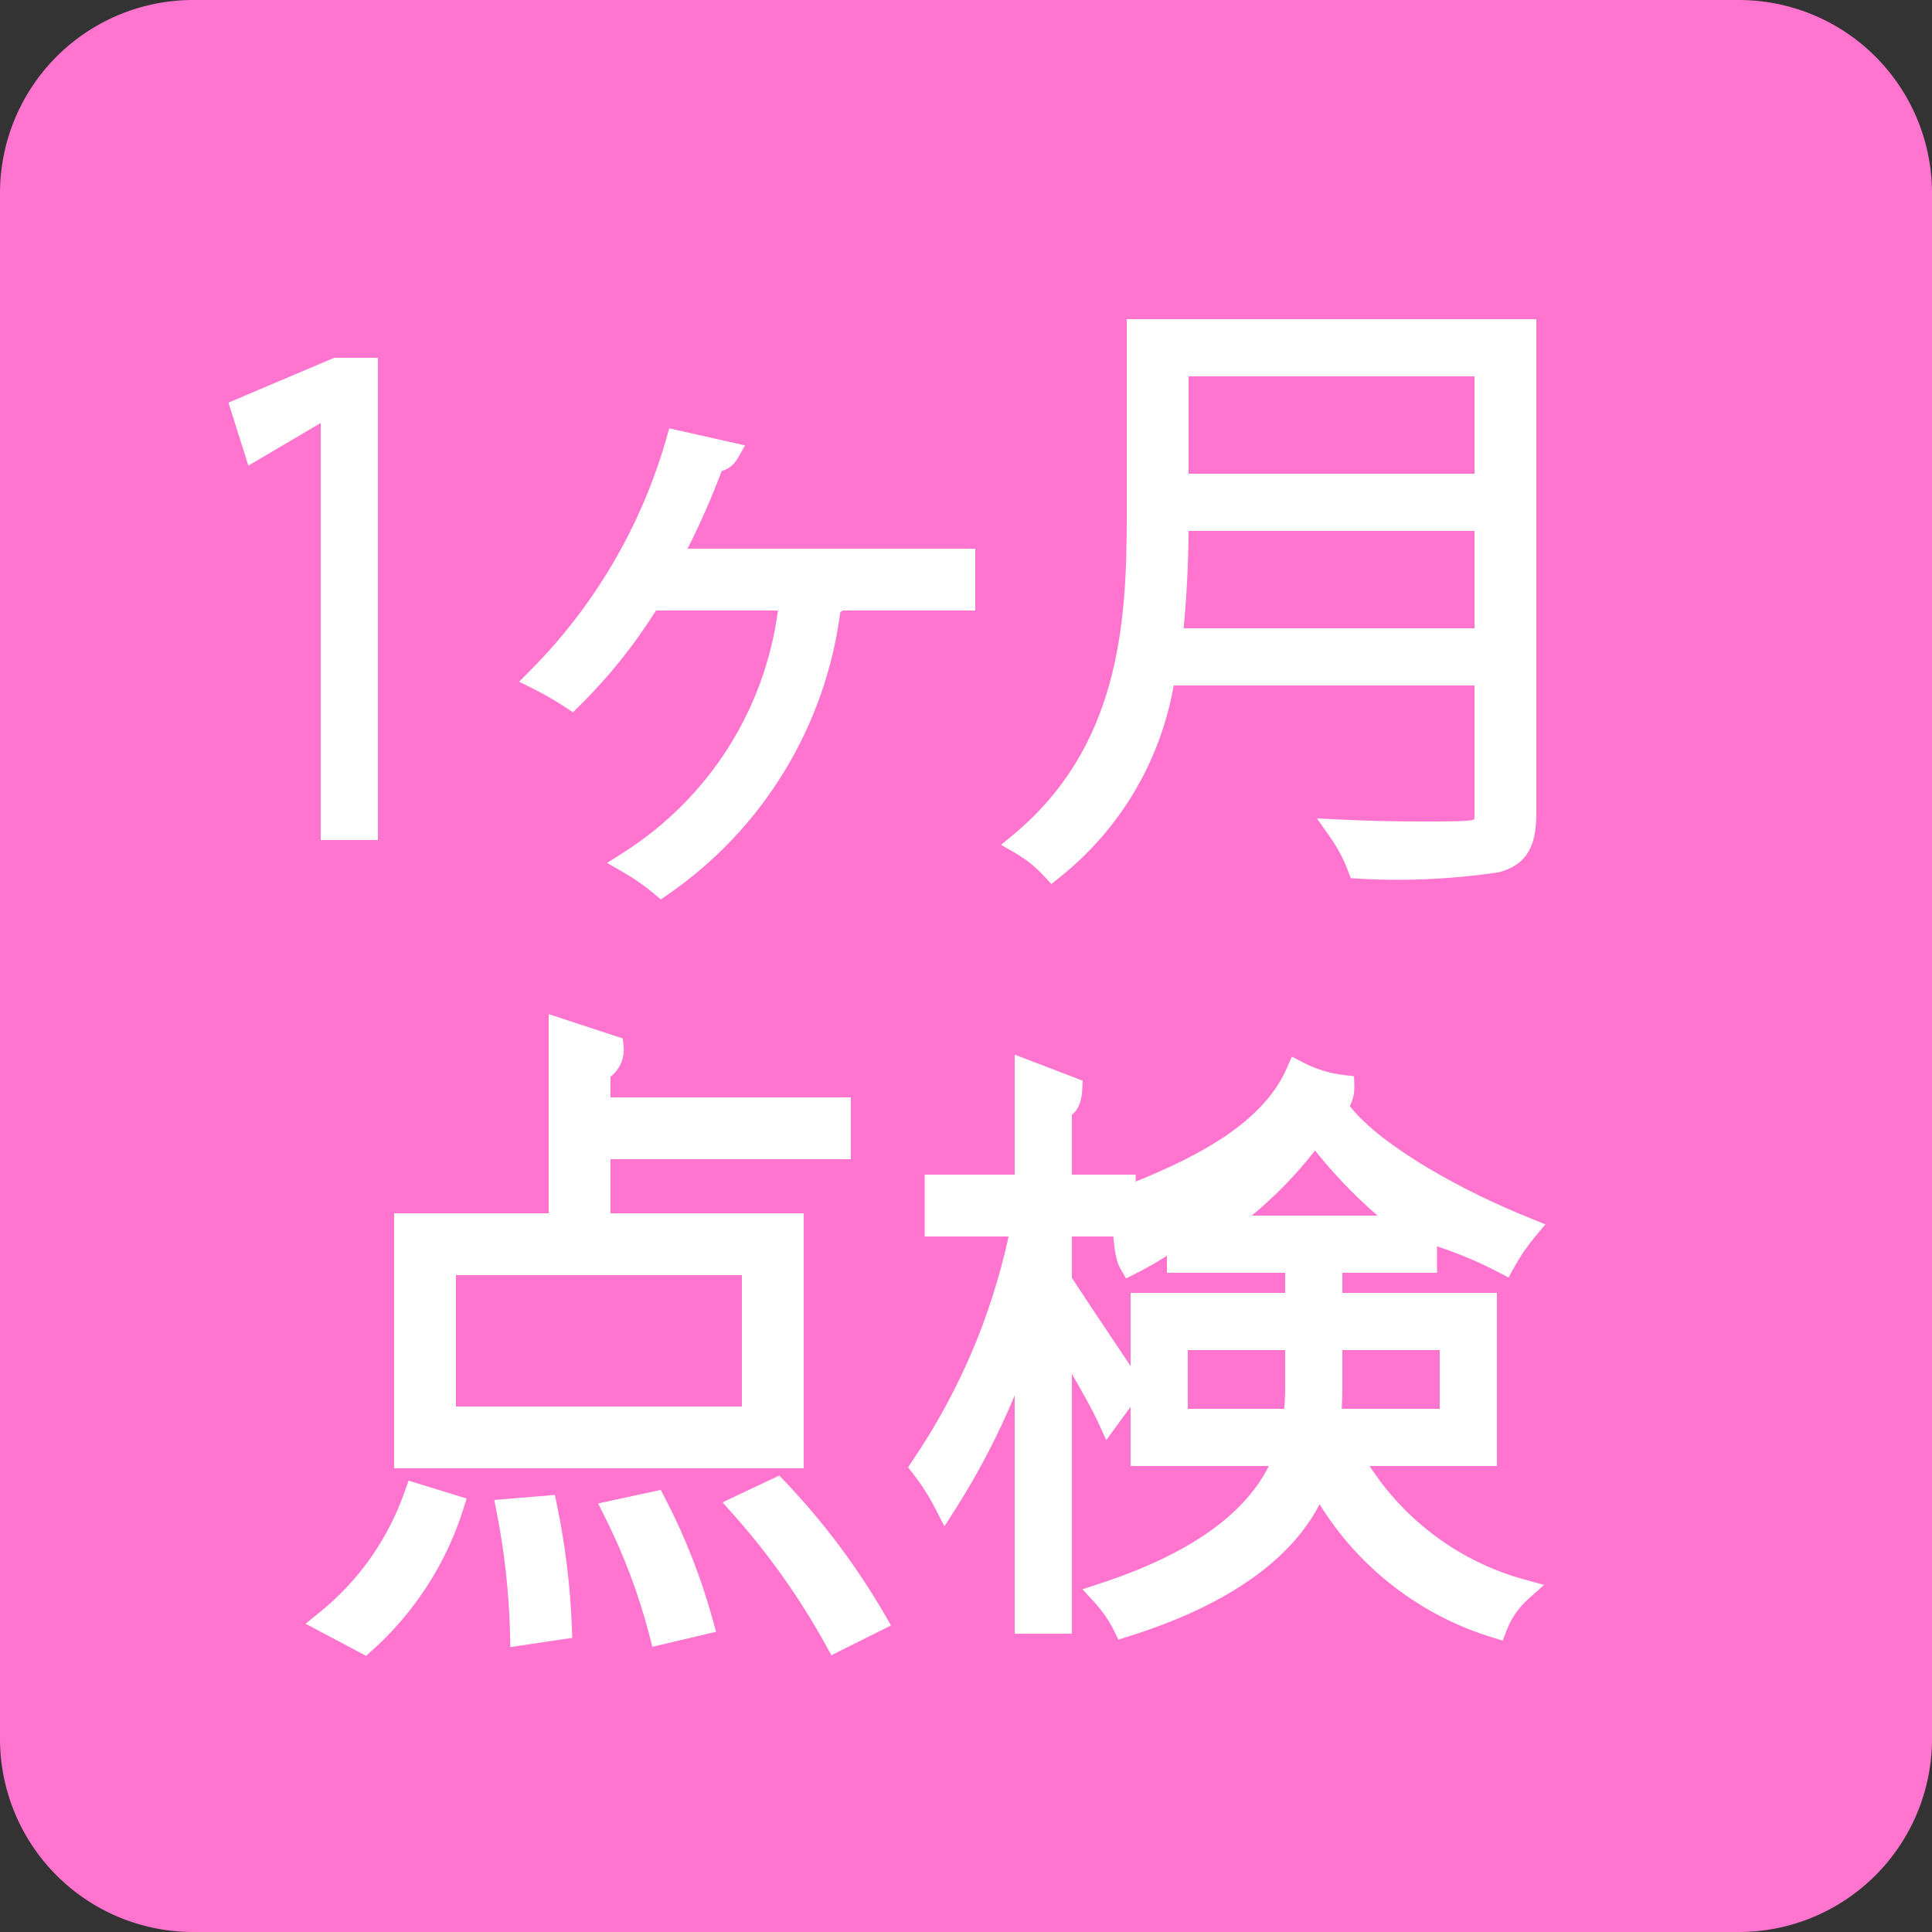 <svg xmlns="http://www.w3.org/2000/svg" width="50" height="50" viewBox="0 0 50 50">
  <rect x="0" y="0" width="50" height="50" fill="#333333" stroke="none"/>
  <g id="グループ_1" data-name="グループ 1" transform="translate(-52 -271)">
    <path id="パス_1" data-name="パス 1" d="M5,0H45a5,5,0,0,1,5,5V45a5,5,0,0,1-5,5H5a5,5,0,0,1-5-5V5A5,5,0,0,1,5,0" transform="translate(52 271)" fill="#ff74cf" fill-rule="evenodd"/>
    <g id="パス_2" data-name="パス 2" transform="translate(52 271)" fill="#fff" stroke-linecap="round" fill-rule="evenodd">
      <path d="M 9.63 21.59 L 9.48 21.59 L 8.6 21.59 L 8.45 21.59 L 8.45 21.44 L 8.45 10.685 L 6.676 11.729 L 6.514 11.825 L 6.457 11.645 L 6.137 10.635 L 6.096 10.505 L 6.221 10.452 L 8.651 9.422 L 8.68 9.41 L 8.71 9.41 L 9.48 9.41 L 9.63 9.41 L 9.63 9.56 L 9.63 21.44 L 9.63 21.59 Z" stroke="none"/>
      <path d="M 9.48 21.44 L 9.48 9.56 L 8.71 9.56 L 6.28 10.59 L 6.6 11.6 L 8.57 10.44 L 8.6 10.44 L 8.6 21.44 L 9.48 21.44 M 9.78 21.74 L 8.3 21.74 L 8.3 10.947 L 6.428 12.05 L 5.912 10.42 L 8.649 9.26 L 9.78 9.26 L 9.78 21.74 Z" stroke="none" fill="#fff"/>
    </g>
    <g id="パス_3" data-name="パス 3" transform="translate(52 271)" fill="#fff" stroke-linecap="round" fill-rule="evenodd">
      <path d="M 17.111 23.088 L 17.024 23.015 C 16.772 22.804 16.5 22.614 16.215 22.45 L 16 22.327 L 16.209 22.193 C 18.509 20.729 19.994 18.351 20.303 15.65 L 16.894 15.65 C 16.33 16.561 15.658 17.404 14.895 18.157 L 14.809 18.242 L 14.708 18.175 C 14.44 17.999 14.159 17.837 13.873 17.694 L 13.687 17.601 L 13.834 17.454 C 15.506 15.773 16.734 13.679 17.386 11.399 L 17.425 11.263 L 17.563 11.294 L 18.853 11.584 L 19.052 11.628 L 18.95 11.805 C 18.868 11.946 18.725 12.039 18.565 12.059 C 18.276 12.841 17.935 13.61 17.549 14.35 L 24.94 14.35 L 25.09 14.35 L 25.09 14.5 L 25.09 15.5 L 25.09 15.65 L 24.94 15.65 L 21.75 15.65 C 21.71 15.696 21.657 15.725 21.608 15.744 C 21.249 18.688 19.649 21.337 17.205 23.023 L 17.111 23.088 Z" stroke="none"/>
      <path d="M 17.53 11.44 C 16.87 13.751 15.635 15.856 13.94 17.56 C 14.233 17.706 14.517 17.87 14.79 18.05 C 15.565 17.286 16.243 16.429 16.81 15.5 L 20.47 15.5 C 20.2 18.295 18.659 20.811 16.29 22.32 C 16.583 22.488 16.861 22.682 17.12 22.9 C 19.554 21.22 21.14 18.569 21.47 15.63 C 21.55 15.61 21.65 15.58 21.66 15.5 L 24.94 15.5 L 24.94 14.5 L 17.3 14.5 C 17.748 13.666 18.136 12.8 18.46 11.91 C 18.605 11.927 18.747 11.857 18.82 11.73 L 17.53 11.44 M 17.319 11.085 L 19.284 11.527 L 19.08 11.88 C 18.991 12.034 18.844 12.144 18.677 12.19 C 18.42 12.873 18.124 13.547 17.795 14.2 L 25.24 14.2 L 25.24 15.8 L 21.809 15.8 C 21.79 15.815 21.769 15.829 21.747 15.842 C 21.364 18.797 19.747 21.451 17.29 23.147 L 17.102 23.277 L 16.927 23.13 C 16.682 22.924 16.418 22.739 16.141 22.58 L 15.711 22.333 L 16.129 22.067 C 18.342 20.657 19.788 18.386 20.134 15.8 L 16.977 15.8 C 16.416 16.694 15.752 17.522 15.001 18.264 L 14.828 18.434 L 14.625 18.301 C 14.363 18.128 14.087 17.969 13.806 17.828 L 13.435 17.643 L 13.727 17.348 C 15.382 15.685 16.597 13.613 17.242 11.358 L 17.319 11.085 Z" stroke="none" fill="#fff"/>
    </g>
    <g id="パス_4" data-name="パス 4" transform="translate(52 271)" fill="#fff" stroke-linecap="round" fill-rule="evenodd">
      <path d="M 27.224 22.674 L 27.13 22.572 C 26.904 22.326 26.643 22.117 26.355 21.95 L 26.169 21.842 L 26.334 21.705 C 29.08 19.416 29.31 16.239 29.31 13.44 L 29.31 8.56 L 29.31 8.41 L 29.46 8.41 L 39.46 8.41 L 39.61 8.41 L 39.61 8.56 L 39.61 21.06 C 39.61 21.881 39.383 22.251 38.771 22.424 L 38.762 22.427 L 38.752 22.428 C 37.902 22.555 37.035 22.619 36.176 22.619 C 36.176 22.619 36.176 22.619 36.176 22.619 C 35.839 22.619 35.498 22.609 35.161 22.59 L 35.064 22.584 L 35.03 22.493 C 34.91 22.175 34.751 21.874 34.557 21.596 L 34.382 21.345 L 34.687 21.36 C 35.357 21.393 36.095 21.41 36.88 21.41 C 37.598 21.41 37.993 21.41 38.182 21.354 C 38.284 21.324 38.31 21.306 38.31 21.06 L 38.31 17.59 L 30.249 17.59 C 29.932 19.566 28.901 21.336 27.334 22.587 L 27.224 22.674 Z M 30.467 16.41 L 38.31 16.41 L 38.31 13.59 L 30.61 13.59 C 30.61 14.529 30.562 15.476 30.467 16.41 Z M 30.61 12.41 L 38.31 12.41 L 38.31 9.59 L 30.61 9.59 L 30.61 12.41 Z" stroke="none"/>
      <path d="M 29.46 8.56 L 29.46 13.44 C 29.46 16.32 29.19 19.52 26.43 21.82 C 26.731 21.995 27.004 22.214 27.24 22.47 C 28.805 21.221 29.835 19.422 30.12 17.44 L 38.46 17.44 L 38.46 21.06 C 38.46 21.56 38.36 21.56 36.88 21.56 C 36.27 21.56 35.49 21.55 34.68 21.51 C 34.882 21.798 35.046 22.111 35.17 22.44 C 36.359 22.509 37.552 22.455 38.73 22.28 C 39.26 22.13 39.46 21.83 39.46 21.06 L 39.46 8.56 L 29.46 8.56 M 38.46 12.56 L 30.46 12.56 L 30.46 9.44 L 38.46 9.44 L 38.46 12.56 M 30.46 13.44 L 38.46 13.44 L 38.46 16.56 L 30.3 16.56 C 30.412 15.524 30.465 14.482 30.46 13.44 M 29.16 8.26 L 39.76 8.26 L 39.76 21.06 C 39.76 21.941 39.485 22.378 38.812 22.569 L 38.774 22.577 C 37.917 22.704 37.043 22.769 36.176 22.769 C 35.836 22.769 35.492 22.759 35.153 22.739 L 34.958 22.728 L 34.889 22.545 C 34.774 22.24 34.621 21.949 34.434 21.682 L 34.083 21.18 L 34.695 21.21 C 35.362 21.243 36.097 21.26 36.88 21.26 C 37.513 21.26 38.019 21.26 38.153 21.207 C 38.156 21.185 38.16 21.143 38.16 21.06 L 38.16 17.74 L 30.376 17.74 C 30.03 19.702 28.99 21.457 27.427 22.704 L 27.209 22.879 L 27.019 22.673 C 26.804 22.439 26.555 22.239 26.28 22.08 L 25.908 21.864 L 26.238 21.59 C 28.934 19.343 29.16 16.205 29.16 13.44 L 29.16 8.26 Z M 38.16 9.74 L 30.76 9.74 L 30.76 12.26 L 38.16 12.26 L 38.16 9.74 Z M 38.16 13.74 L 30.76 13.74 C 30.755 14.579 30.712 15.424 30.632 16.26 L 38.16 16.26 L 38.16 13.74 Z" stroke="none" fill="#fff"/>
    </g>
    <g id="パス_5" data-name="パス 5" transform="translate(52 271)" fill="#fff" stroke-linecap="round" fill-rule="evenodd">
      <path d="M 9.452 42.672 L 9.36 42.623 L 8.38 42.103 L 8.179 41.996 L 8.356 41.853 C 9.397 41.015 10.18 39.904 10.618 38.641 L 10.666 38.504 L 10.804 38.547 L 11.744 38.837 L 11.889 38.881 L 11.843 39.025 C 11.406 40.402 10.606 41.639 9.53 42.602 L 9.452 42.672 Z M 21.578 42.639 L 21.509 42.512 C 20.831 41.282 20.013 40.127 19.078 39.08 L 18.944 38.93 L 19.126 38.844 L 20.036 38.414 L 20.134 38.368 L 20.209 38.447 C 21.193 39.48 22.054 40.63 22.77 41.865 L 22.85 42.003 L 22.707 42.074 L 21.707 42.574 L 21.578 42.639 Z M 13.354 42.454 L 13.35 42.284 C 13.325 41.224 13.208 40.159 13.003 39.119 L 12.97 38.954 L 13.138 38.941 L 14.108 38.861 L 14.24 38.85 L 14.267 38.979 C 14.482 40.012 14.61 41.07 14.65 42.124 L 14.655 42.258 L 14.522 42.278 L 13.522 42.428 L 13.354 42.454 Z M 16.991 42.44 L 16.955 42.297 C 16.678 41.224 16.285 40.178 15.786 39.187 L 15.699 39.014 L 15.888 38.973 L 16.908 38.753 L 17.02 38.729 L 17.073 38.831 C 17.593 39.829 18.007 40.885 18.305 41.97 L 18.346 42.12 L 18.194 42.156 L 17.134 42.406 L 16.991 42.44 Z M 20.65 37.85 L 20.5 37.85 L 10.5 37.85 L 10.35 37.85 L 10.35 37.7 L 10.35 31.7 L 10.35 31.55 L 10.5 31.55 L 14.35 31.55 L 14.35 26.66 L 14.35 26.453 L 14.547 26.517 L 15.887 26.957 L 15.979 26.988 L 15.989 27.084 C 16.02 27.367 15.886 27.639 15.65 27.789 L 15.65 28.55 L 21.72 28.55 L 21.87 28.55 L 21.87 28.7 L 21.87 29.7 L 21.87 29.85 L 21.72 29.85 L 15.65 29.85 L 15.65 31.55 L 20.5 31.55 L 20.65 31.55 L 20.65 31.7 L 20.65 37.7 L 20.65 37.85 Z M 11.65 36.55 L 19.35 36.55 L 19.35 32.85 L 11.65 32.85 L 11.65 36.55 Z" stroke="none"/>
      <path d="M 9.43 42.49 C 10.487 41.544 11.271 40.332 11.7 38.98 L 10.76 38.69 C 10.313 39.978 9.512 41.115 8.45 41.97 L 9.43 42.49 M 21.64 42.44 L 22.64 41.94 C 21.93 40.714 21.077 39.576 20.1 38.55 L 19.19 38.98 C 20.134 40.038 20.956 41.198 21.64 42.44 M 13.5 42.28 L 14.5 42.13 C 14.461 41.081 14.334 40.038 14.12 39.01 L 13.15 39.09 C 13.358 40.141 13.475 41.209 13.5 42.28 M 17.1 42.26 L 18.16 42.01 C 17.865 40.933 17.456 39.891 16.94 38.9 L 15.92 39.12 C 16.424 40.122 16.82 41.174 17.1 42.26 M 20.5 37.7 L 20.5 31.7 L 15.5 31.7 L 15.5 29.7 L 21.72 29.7 L 21.72 28.7 L 15.5 28.7 L 15.5 27.7 C 15.731 27.594 15.868 27.352 15.84 27.1 L 14.5 26.66 L 14.5 31.7 L 10.5 31.7 L 10.5 37.7 L 20.5 37.7 M 11.5 32.7 L 19.5 32.7 L 19.5 36.7 L 11.5 36.7 L 11.5 32.7 M 9.474 42.853 L 7.907 42.022 L 8.262 41.736 C 9.281 40.915 10.047 39.828 10.477 38.592 L 10.572 38.318 L 12.077 38.783 L 11.986 39.071 C 11.541 40.473 10.726 41.733 9.63 42.714 L 9.474 42.853 Z M 21.516 42.837 L 21.377 42.585 C 20.705 41.365 19.894 40.219 18.966 39.18 L 18.699 38.88 L 20.168 38.186 L 20.317 38.343 C 21.309 39.385 22.178 40.545 22.9 41.79 L 23.06 42.066 L 21.516 42.837 Z M 13.208 42.627 L 13.2 42.287 C 13.175 41.236 13.059 40.18 12.856 39.148 L 12.791 38.819 L 14.36 38.689 L 14.414 38.949 C 14.63 39.99 14.76 41.056 14.8 42.119 L 14.81 42.387 L 13.208 42.627 Z M 16.883 42.619 L 16.81 42.335 C 16.535 41.272 16.146 40.236 15.652 39.255 L 15.478 38.909 L 17.1 38.559 L 17.206 38.761 C 17.731 39.769 18.149 40.835 18.449 41.931 L 18.532 42.231 L 16.883 42.619 Z M 20.8 38 L 10.2 38 L 10.2 31.4 L 14.2 31.4 L 14.2 26.246 L 16.117 26.875 L 16.138 27.067 C 16.172 27.38 16.04 27.68 15.8 27.867 L 15.8 28.4 L 22.02 28.4 L 22.02 30 L 15.8 30 L 15.8 31.4 L 20.8 31.4 L 20.8 38 Z M 11.8 36.4 L 19.2 36.4 L 19.2 33 L 11.8 33 L 11.8 36.4 Z" stroke="none" fill="#fff"/>
    </g>
    <g id="パス_6" data-name="パス 6" transform="translate(52 271)" fill="#fff" stroke-linecap="round" fill-rule="evenodd">
      <path d="M 38.8 42.274 L 38.666 42.234 C 36.755 41.653 35.12 40.342 34.135 38.611 C 33.647 39.753 32.37 41.206 29.145 42.213 L 29.023 42.251 L 28.966 42.137 C 28.827 41.858 28.65 41.601 28.44 41.372 L 28.282 41.2 L 28.503 41.127 C 30.938 40.333 32.474 39.211 33.071 37.79 L 29.56 37.79 L 29.41 37.79 L 29.41 37.64 L 29.41 35.949 L 29.381 35.989 L 28.811 36.769 L 28.66 36.975 L 28.554 36.743 C 28.359 36.317 27.907 35.537 27.59 35.002 L 27.59 41.98 L 27.59 42.13 L 27.44 42.13 L 26.56 42.13 L 26.41 42.13 L 26.41 41.98 L 26.41 35.317 C 25.94 36.599 25.331 37.828 24.596 38.981 L 24.456 39.201 L 24.337 38.969 C 24.171 38.646 23.974 38.338 23.752 38.052 L 23.685 37.966 L 23.746 37.876 C 24.987 36.042 25.841 34.016 26.287 31.85 L 24.23 31.85 L 24.08 31.85 L 24.08 31.7 L 24.08 30.7 L 24.08 30.55 L 24.23 30.55 L 26.41 30.55 L 26.41 27.73 L 26.41 27.512 L 26.614 27.59 L 27.764 28.03 L 27.864 28.068 L 27.86 28.176 C 27.845 28.549 27.715 28.706 27.59 28.77 L 27.59 30.55 L 29.09 30.55 L 29.24 30.55 L 29.24 30.7 L 29.24 30.801 C 30.977 30.116 32.787 29.208 33.442 27.7 L 33.507 27.553 L 33.649 27.627 C 33.999 27.809 34.376 27.925 34.767 27.971 L 34.896 27.986 L 34.9 28.115 C 34.906 28.302 34.855 28.485 34.755 28.641 C 35.56 29.729 37.725 30.939 39.556 31.671 L 39.748 31.747 L 39.615 31.906 C 39.402 32.162 39.212 32.44 39.051 32.732 L 38.981 32.861 L 38.851 32.793 C 38.272 32.491 37.664 32.241 37.04 32.051 L 37.04 32.64 L 37.04 32.79 L 36.89 32.79 L 34.59 32.79 L 34.59 33.61 L 38.44 33.61 L 38.59 33.61 L 38.59 33.76 L 38.59 37.64 L 38.59 37.79 L 38.44 37.79 L 35.177 37.79 C 36.106 39.36 37.628 40.529 39.39 41.015 L 39.655 41.089 L 39.45 41.272 C 39.185 41.509 38.977 41.811 38.85 42.143 L 38.8 42.274 Z M 34.567 36.61 L 37.41 36.61 L 37.41 34.79 L 34.59 34.79 L 34.59 35.97 C 34.59 36.149 34.581 36.332 34.572 36.51 C 34.57 36.543 34.568 36.577 34.567 36.61 Z M 30.59 36.61 L 33.369 36.61 C 33.396 36.388 33.41 36.163 33.41 35.94 L 33.41 34.79 L 30.59 34.79 L 30.59 36.61 Z M 27.59 33.116 C 27.841 33.503 28.306 34.198 28.718 34.815 C 29.018 35.263 29.277 35.651 29.386 35.818 L 29.41 35.856 L 29.41 33.76 L 29.41 33.61 L 29.56 33.61 L 33.41 33.61 L 33.41 32.79 L 30.5 32.79 L 30.35 32.79 L 30.35 32.64 L 30.35 32.22 C 30.023 32.444 29.68 32.647 29.327 32.824 L 29.2 32.888 L 29.13 32.764 L 29.127 32.759 C 29.079 32.677 29.001 32.541 28.95 31.85 L 27.59 31.85 L 27.59 33.116 Z M 31.962 31.61 L 36.064 31.61 C 35.308 30.998 34.626 30.301 34.032 29.53 C 33.44 30.318 32.746 31.015 31.962 31.61 Z" stroke="none"/>
      <path d="M 26.56 27.73 L 26.56 30.7 L 24.23 30.7 L 24.23 31.7 L 26.47 31.7 C 26.033 33.94 25.149 36.07 23.87 37.96 C 24.099 38.254 24.3 38.569 24.47 38.9 C 25.362 37.502 26.064 35.992 26.56 34.41 L 26.56 41.98 L 27.44 41.98 L 27.44 34.46 C 27.9 35.22 28.47 36.2 28.69 36.68 L 29.26 35.9 C 29 35.5 27.86 33.81 27.44 33.16 L 27.44 31.7 L 29.09 31.7 C 29.14 32.5 29.22 32.62 29.26 32.69 C 29.694 32.472 30.109 32.218 30.5 31.93 L 30.5 32.64 L 33.56 32.64 L 33.56 33.76 L 29.56 33.76 L 29.56 37.64 L 33.29 37.64 C 32.8 39.03 31.43 40.33 28.55 41.27 C 28.77 41.509 28.955 41.779 29.1 42.07 C 32.11 41.13 33.63 39.73 34.11 38.25 C 35.06 40.1 36.72 41.486 38.71 42.09 C 38.846 41.733 39.065 41.414 39.35 41.16 C 37.456 40.637 35.857 39.366 34.92 37.64 L 38.44 37.64 L 38.44 33.76 L 34.44 33.76 L 34.44 32.64 L 36.89 32.64 L 36.89 31.85 C 37.592 32.05 38.273 32.322 38.92 32.66 C 39.085 32.359 39.28 32.074 39.5 31.81 C 37.85 31.15 35.41 29.88 34.57 28.64 C 34.692 28.495 34.756 28.31 34.75 28.12 C 34.341 28.072 33.945 27.95 33.58 27.76 C 32.88 29.37 30.93 30.31 29.09 31.02 L 29.09 30.7 L 27.44 30.7 L 27.44 28.66 C 27.63 28.64 27.7 28.42 27.71 28.17 L 26.56 27.73 M 36.5 31.76 L 31.5 31.76 C 32.478 31.083 33.333 30.244 34.03 29.28 C 34.731 30.22 35.563 31.055 36.5 31.76 M 33.5 36.76 L 30.44 36.76 L 30.44 34.64 L 33.56 34.64 L 33.56 35.94 C 33.56 36.214 33.54 36.488 33.5 36.76 M 37.56 36.76 L 34.41 36.76 C 34.42 36.5 34.44 36.23 34.44 35.97 L 34.44 34.64 L 37.56 34.64 L 37.56 36.76 M 26.26 27.294 L 28.018 27.967 L 28.01 28.182 C 27.995 28.554 27.872 28.749 27.74 28.851 L 27.74 30.4 L 29.39 30.4 L 29.39 30.579 C 31.033 29.916 32.696 29.04 33.305 27.64 L 33.433 27.345 L 33.719 27.494 C 34.052 27.668 34.411 27.778 34.785 27.822 L 35.042 27.852 L 35.05 28.11 C 35.056 28.292 35.015 28.47 34.934 28.629 C 35.763 29.672 37.844 30.824 39.611 31.531 L 39.995 31.685 L 39.73 32.002 C 39.523 32.251 39.339 32.521 39.183 32.804 L 39.042 33.062 L 38.781 32.926 C 38.271 32.659 37.737 32.435 37.19 32.255 L 37.19 32.94 L 34.74 32.94 L 34.74 33.46 L 38.74 33.46 L 38.74 37.94 L 35.446 37.94 C 36.364 39.363 37.791 40.418 39.43 40.871 L 39.96 41.017 L 39.55 41.384 C 39.302 41.605 39.109 41.886 38.99 42.197 L 38.891 42.458 L 38.623 42.377 C 36.766 41.813 35.166 40.573 34.15 38.93 C 33.571 40.058 32.229 41.407 29.189 42.356 L 28.945 42.433 L 28.831 42.203 C 28.699 41.937 28.53 41.692 28.329 41.473 L 28.013 41.13 L 28.457 40.985 C 30.727 40.244 32.198 39.221 32.837 37.94 L 29.26 37.94 L 29.26 36.408 L 28.63 37.27 L 28.417 36.805 C 28.289 36.525 28.028 36.053 27.74 35.555 L 27.74 42.28 L 26.26 42.28 L 26.26 36.113 C 25.835 37.138 25.32 38.125 24.723 39.061 L 24.442 39.502 L 24.203 39.037 C 24.042 38.723 23.85 38.423 23.633 38.144 L 23.5 37.972 L 23.622 37.792 C 24.817 36.025 25.65 34.079 26.102 32 L 23.93 32 L 23.93 30.4 L 26.26 30.4 L 26.26 27.294 Z M 35.651 31.46 C 35.061 30.95 34.52 30.386 34.033 29.775 C 33.549 30.397 33 30.96 32.394 31.46 L 35.651 31.46 Z M 28.812 32 L 27.74 32 L 27.74 33.071 C 27.995 33.464 28.444 34.135 28.843 34.731 C 28.998 34.963 29.142 35.179 29.26 35.356 L 29.26 33.46 L 33.26 33.46 L 33.26 32.94 L 30.2 32.94 L 30.2 32.5 C 29.939 32.666 29.67 32.82 29.395 32.958 L 29.141 33.086 L 28.997 32.834 C 28.93 32.717 28.861 32.553 28.812 32 Z M 33.26 34.94 L 30.74 34.94 L 30.74 36.46 L 33.234 36.46 C 33.251 36.287 33.26 36.113 33.26 35.94 L 33.26 34.94 Z M 37.26 34.94 L 34.74 34.94 L 34.74 35.97 C 34.74 36.133 34.733 36.299 34.724 36.46 L 37.26 36.46 L 37.26 34.94 Z" stroke="none" fill="#fff"/>
    </g>
    <rect id="長方形_1" data-name="長方形 1" width="50" height="50" transform="translate(52 271)" fill="none"/>
  </g>
</svg>
